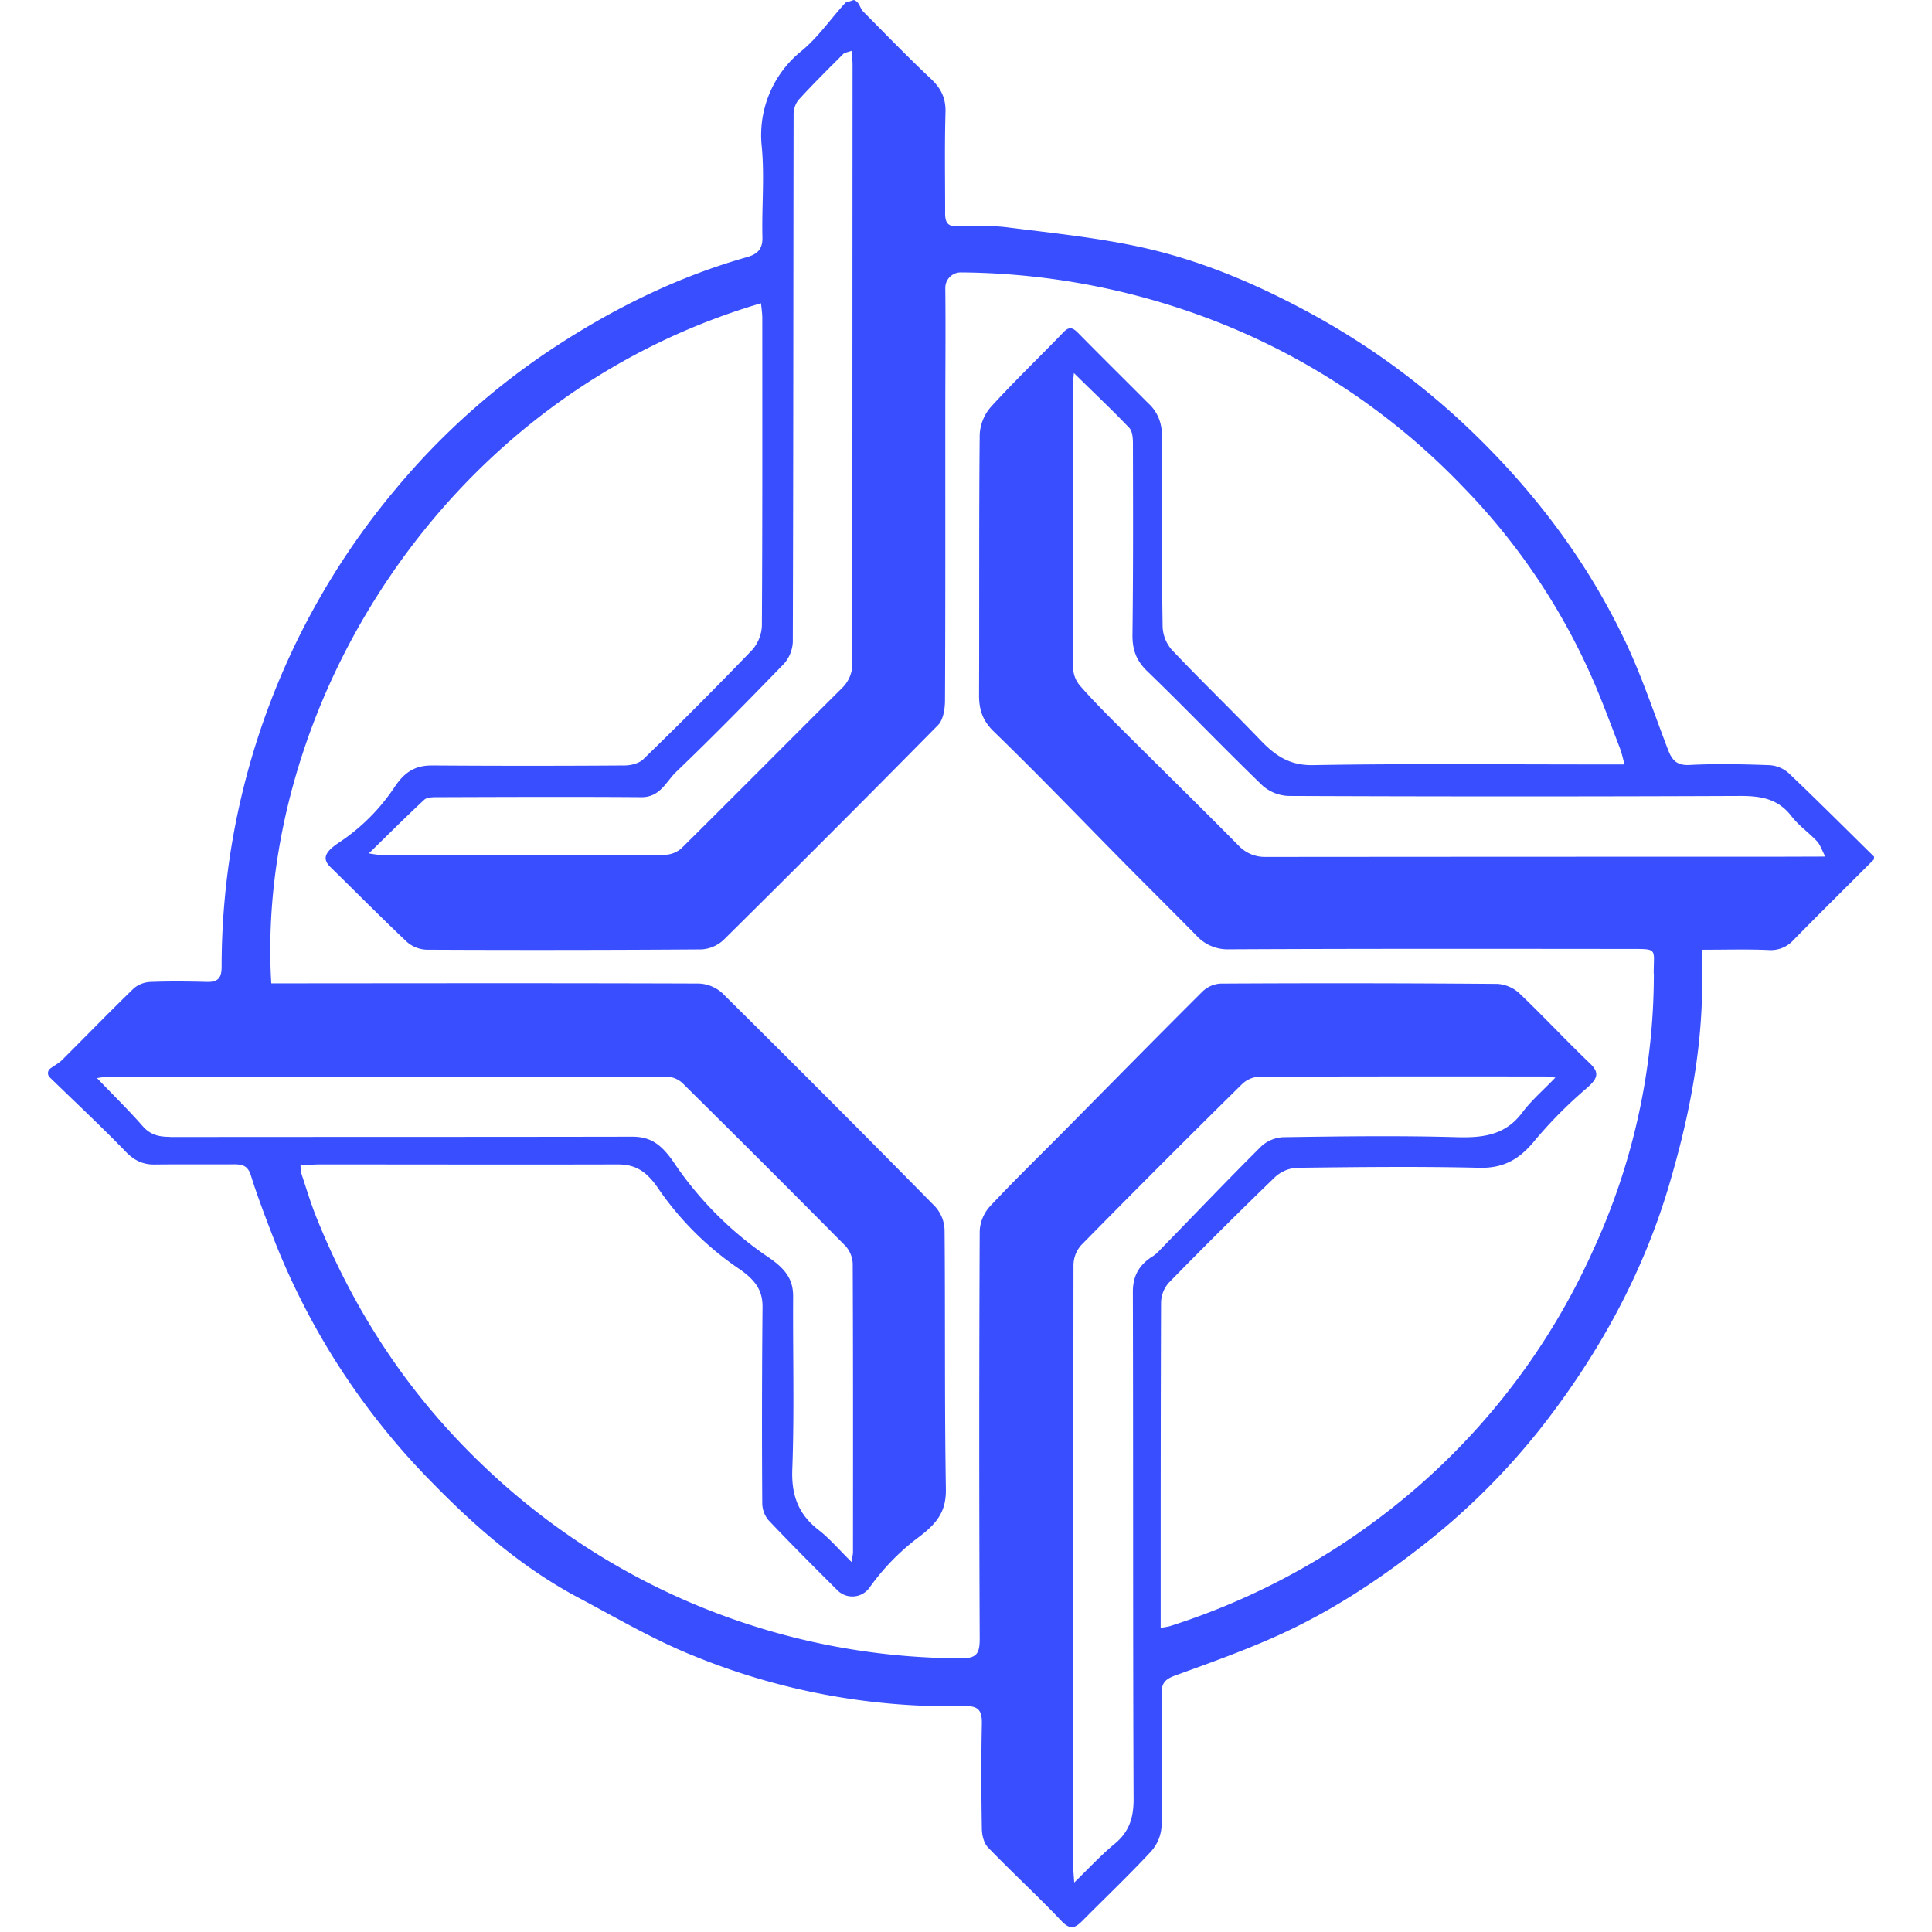 <?xml version="1.0" standalone="no"?><!DOCTYPE svg PUBLIC "-//W3C//DTD SVG 1.1//EN" "http://www.w3.org/Graphics/SVG/1.1/DTD/svg11.dtd">
<svg t="1683359142924" class="icon" viewBox="0 0 1024 1024" version="1.1" xmlns="http://www.w3.org/2000/svg" p-id="1370" width="200" height="200"><rect width="100%" height="100%" fill="white" /><path d="M993.317 454.082c-15.086-14.847-30.028-29.821-45.37-44.396a16.794 16.794 0 0 0-10.185-4.135c-14.096-0.511-28.224-0.83-42.289-0.096-7.312 0.399-9.578-3.193-11.67-8.828-7.375-19.269-13.873-38.968-22.749-57.471-19.684-41.187-46.695-77.154-79.533-109.067a397.091 397.091 0 0 0-90.069-65.724c-27.315-14.607-55.874-26.548-86.062-33.221-23.419-5.172-47.477-7.599-71.328-10.616-8.828-1.117-17.88-0.686-26.82-0.511-5.923 0.112-6.386-3.48-6.306-7.79 0-17.56-0.319-35.121 0.192-52.681 0.223-7.663-2.474-12.915-7.982-18.023-12.165-11.446-23.771-23.467-35.552-35.313-1.884-1.9-2.107-5.444-5.124-6.21-1.996 0.75-2.778 0.878-4.294 1.373-7.87 8.525-14.607 18.502-23.483 25.734a57.199 57.199 0 0 0-20.993 50.127c1.596 15.964 0 32.359 0.399 48.531 0.176 6.386-2.778 8.988-8.253 10.536-37.164 10.552-71.375 27.522-103.479 48.754A383.138 383.138 0 0 0 209.608 259.321a393.866 393.866 0 0 0-92.145 253.126c0 5.907-1.964 8.142-7.775 7.982-9.818-0.255-19.684-0.367-29.502 0a14.799 14.799 0 0 0-9.115 3.273c-12.867 12.436-25.319 25.303-37.995 37.947-1.9 1.9-4.454 3.193-6.545 4.789a3.049 3.049 0 0 0-0.176 4.55c13.458 13.107 27.219 25.926 40.277 39.431 4.486 4.614 9.036 6.849 15.278 6.785 14.112-0.16 28.209 0 42.305-0.096 4.502 0 7.2 0.894 8.748 5.859 3.384 10.84 7.455 21.488 11.542 32.104a381.733 381.733 0 0 0 84.354 130.538c23.164 23.723 48.1 45.45 77.617 61.126 20.115 10.68 39.91 22.35 60.951 30.795A358.873 358.873 0 0 0 511.361 904.269c7.854-0.208 9.179 2.937 9.036 9.77-0.383 18.343-0.303 36.717 0 55.044 0 3.416 1.022 7.727 3.193 10.025 12.771 13.266 26.421 25.782 39.112 39.16 4.582 4.789 7.248 3.56 10.935-0.16 12.149-12.228 24.633-24.122 36.366-36.717a21.951 21.951 0 0 0 5.635-13.17c0.543-23.387 0.479-46.807 0-70.242-0.112-6.066 2.107-8.078 7.455-10.009 18.407-6.673 36.909-13.282 54.725-21.36 26.82-12.165 51.388-28.113 74.712-46.296a369.217 369.217 0 0 0 65.197-64.75c29.805-38.314 53.001-80.459 66.889-127.33 10.153-34.227 17.193-68.917 17.56-104.74v-20.115c12.867 0 23.946-0.335 35.121 0.144a16.108 16.108 0 0 0 13.266-5.252c14.096-14.368 28.368-28.448 42.56-42.64z m-577.9-102.17a18.582 18.582 0 0 0 4.789-11.718c0.287-93.055 0.255-186.125 0.415-279.18a12.548 12.548 0 0 1 2.474-7.902c7.663-8.413 15.757-16.411 23.802-24.457 0.814-0.83 2.331-0.942 4.422-1.724 0.223 2.826 0.559 5.077 0.559 7.312q-0.096 158.731-0.096 317.494a17.96 17.96 0 0 1-5.3 12.771c-28.528 28.32-56.8 56.912-85.376 85.184a14.096 14.096 0 0 1-9.052 3.4c-49.489 0.271-98.977 0.271-148.338 0.271a76.308 76.308 0 0 1-8.206-1.054c10.552-10.297 19.779-19.54 29.342-28.416 1.453-1.341 4.486-1.373 6.785-1.373 36.159-0.112 72.301-0.271 108.46 0 9.898 0 13.011-8.397 18.391-13.506 19.333-18.518 38.17-37.739 56.928-57.104zM90.053 602.548c-5.923 0-10.441-1.038-14.575-5.843-7.455-8.525-15.645-16.427-24.042-25.287a52.219 52.219 0 0 1 6.194-0.766q147.987-0.096 296.006 0a12.771 12.771 0 0 1 8.11 3.432q43.454 42.943 86.43 86.35a15.086 15.086 0 0 1 3.783 9.147c0.239 51.085 0.16 102.17 0.144 153.255 0 0.782-0.223 1.596-0.766 5.045-6.657-6.561-11.558-12.388-17.449-16.954-10.696-8.301-14.463-18.295-13.953-32.088 1.133-30.539 0.255-61.158 0.447-91.73 0-8.621-3.592-14.176-12.66-20.434a186.365 186.365 0 0 1-49.856-49.489c-7.088-10.632-12.931-14.751-22.861-14.719-81.736 0.16-163.376 0.08-245.033 0.176z m520.637 63.457c-6.833 4.438-10.265 10.121-10.249 18.694 0.239 89.654 0 179.325 0.383 268.979 0 9.85-2.331 17.225-9.978 23.547-7.168 5.923-13.49 12.771-21.488 20.562-0.271-4.326-0.527-6.577-0.527-8.844q0-159.226 0.144-318.451a16.299 16.299 0 0 1 3.991-10.456q42.241-42.943 85.152-85.248a14.112 14.112 0 0 1 8.748-4.087c50.542-0.239 101.101-0.176 151.659-0.16 1.245 0 2.474 0.239 5.875 0.575-6.705 6.992-12.851 12.228-17.56 18.55-8.972 12.021-20.753 13.442-34.69 13.059-30.571-0.878-61.19-0.447-91.778 0a18.678 18.678 0 0 0-11.813 4.789c-18.454 18.375-36.43 37.228-54.597 55.874a18.359 18.359 0 0 1-3.352 2.714z m265.882-150.062a350.012 350.012 0 0 1-32.455 147.301 363.662 363.662 0 0 1-112.275 140.66 371.085 371.085 0 0 1-111.876 58.013 39.064 39.064 0 0 1-4.789 0.83V853.184c0-54.278 0-108.556 0.208-162.834a16.475 16.475 0 0 1 4.039-10.409q27.809-28.448 56.417-56.114a18.758 18.758 0 0 1 11.654-4.885c32.2-0.383 64.399-0.766 96.583 0 12.484 0.319 20.945-4.246 28.959-13.937A235.311 235.311 0 0 1 840.684 577.006c6.114-5.252 7.328-8.333 1.98-13.426-12.66-12.085-24.585-24.936-37.26-37.005a19.013 19.013 0 0 0-11.654-5.093q-73.435-0.575-146.87-0.16a15.102 15.102 0 0 0-9.578 4.246c-24.457 24.361-48.643 48.978-72.924 73.515-13.25 13.41-26.804 26.548-39.671 40.309a21.025 21.025 0 0 0-5.444 12.915q-0.479 108.141 0 216.297c0 7.838-1.596 10.377-9.978 10.329a367.27 367.27 0 0 1-253.957-102.873c-39-37.34-67.72-81.177-87.707-131.033-2.953-7.375-5.22-15.006-7.743-22.541a32.263 32.263 0 0 1-0.623-4.789c3.847-0.208 6.928-0.543 10.009-0.543 52.681 0 105.363 0.144 158.044 0 9.115 0 15.198 3.193 21.807 13.091a162.642 162.642 0 0 0 42.816 42.401c8.589 5.971 12.308 11.414 12.228 20.099q-0.479 51.867-0.144 103.767a14.368 14.368 0 0 0 3.193 9.1c11.989 12.675 24.345 25 36.717 37.34a11.175 11.175 0 0 0 16.794-1.293 121.199 121.199 0 0 1 25.399-26.325c10.824-7.982 15.405-14.368 15.214-26.197-0.75-45.753-0.287-91.522-0.686-137.291a19.524 19.524 0 0 0-4.997-12.34q-56.082-56.992-112.914-113.233a19.572 19.572 0 0 0-12.532-4.981c-71.567-0.255-143.134-0.144-214.717-0.096h-11.702c-8.621-144.363 89.638-310.438 259.576-360.469 0.239 2.666 0.655 5.124 0.67 7.583 0 54.549 0.112 109.099-0.223 163.632a20.977 20.977 0 0 1-5.077 12.484q-28.384 29.486-57.758 57.982c-2.267 2.219-6.561 3.289-9.93 3.305q-51.085 0.351-102.17 0c-8.333 0-14.144 3.017-19.684 11.366a105.251 105.251 0 0 1-29.502 29.486c-7.631 5.061-9.02 8.637-4.518 13.043 13.585 13.266 26.899 26.804 40.724 39.814a16.794 16.794 0 0 0 10.536 3.943q72.621 0.335 145.273-0.16a18.774 18.774 0 0 0 11.829-5.045q57.183-56.561 113.632-113.824c2.842-2.874 3.688-8.716 3.704-13.186 0.255-50.814 0.144-101.627 0.16-152.441 0-22.03 0.239-44.077 0-66.091a8.19 8.19 0 0 1 8.285-8.237 379.817 379.817 0 0 1 133.428 25.287A365.21 365.21 0 0 1 775.12 257.724a342.781 342.781 0 0 1 70.497 105.714c4.709 11.175 8.924 22.589 13.282 33.924a80.044 80.044 0 0 1 2.043 7.806h-17.385c-49.217 0-98.45-0.495-147.652 0.367-12.516 0.223-20.083-5.14-27.825-13.202-15.517-16.172-31.673-31.737-47.078-48.004a19.843 19.843 0 0 1-4.789-12.292q-0.75-51.085-0.447-102.17a21.695 21.695 0 0 0-7.184-16.14c-12.324-12.388-24.776-24.665-37.037-37.116-2.65-2.682-4.598-3.911-7.79-0.623-12.771 13.266-26.133 26.053-38.553 39.687a24.058 24.058 0 0 0-5.939 14.591c-0.447 46.024-0.16 92.049-0.351 138.073 0 7.838 1.82 13.585 7.886 19.46 23.723 22.988 46.599 46.855 69.827 70.354 12.452 12.596 25.048 25.064 37.452 37.675a22.445 22.445 0 0 0 17.433 7.328c70.769-0.351 141.538-0.255 212.322-0.192 15.15 0.016 12.644-0.399 12.66 13.043zM941.737 454.082q-135.695 0-271.389 0.112a19.029 19.029 0 0 1-13.522-5.651c-21.344-21.615-43.103-42.848-64.559-64.287-6.801-6.801-13.585-13.649-19.907-20.897a15.038 15.038 0 0 1-3.56-9.052c-0.223-50-0.176-100.015-0.16-150.062 0-1.596 0.255-3.081 0.543-6.529C579.847 208.235 589.426 217.223 598.509 226.754c1.692 1.772 1.964 5.412 1.964 8.19 0.08 33.78 0.176 67.56-0.239 101.34-0.096 7.982 1.916 13.745 7.822 19.46 20.658 19.955 40.501 40.756 61.142 60.664a22.014 22.014 0 0 0 13.937 5.46q119.731 0.495 239.461 0c11.015 0 19.875 1.596 26.915 10.712 3.799 4.965 9.179 8.684 13.506 13.282 1.74 1.868 2.554 4.598 4.422 8.142z" fill="#384EFF" p-id="1371"></path></svg>